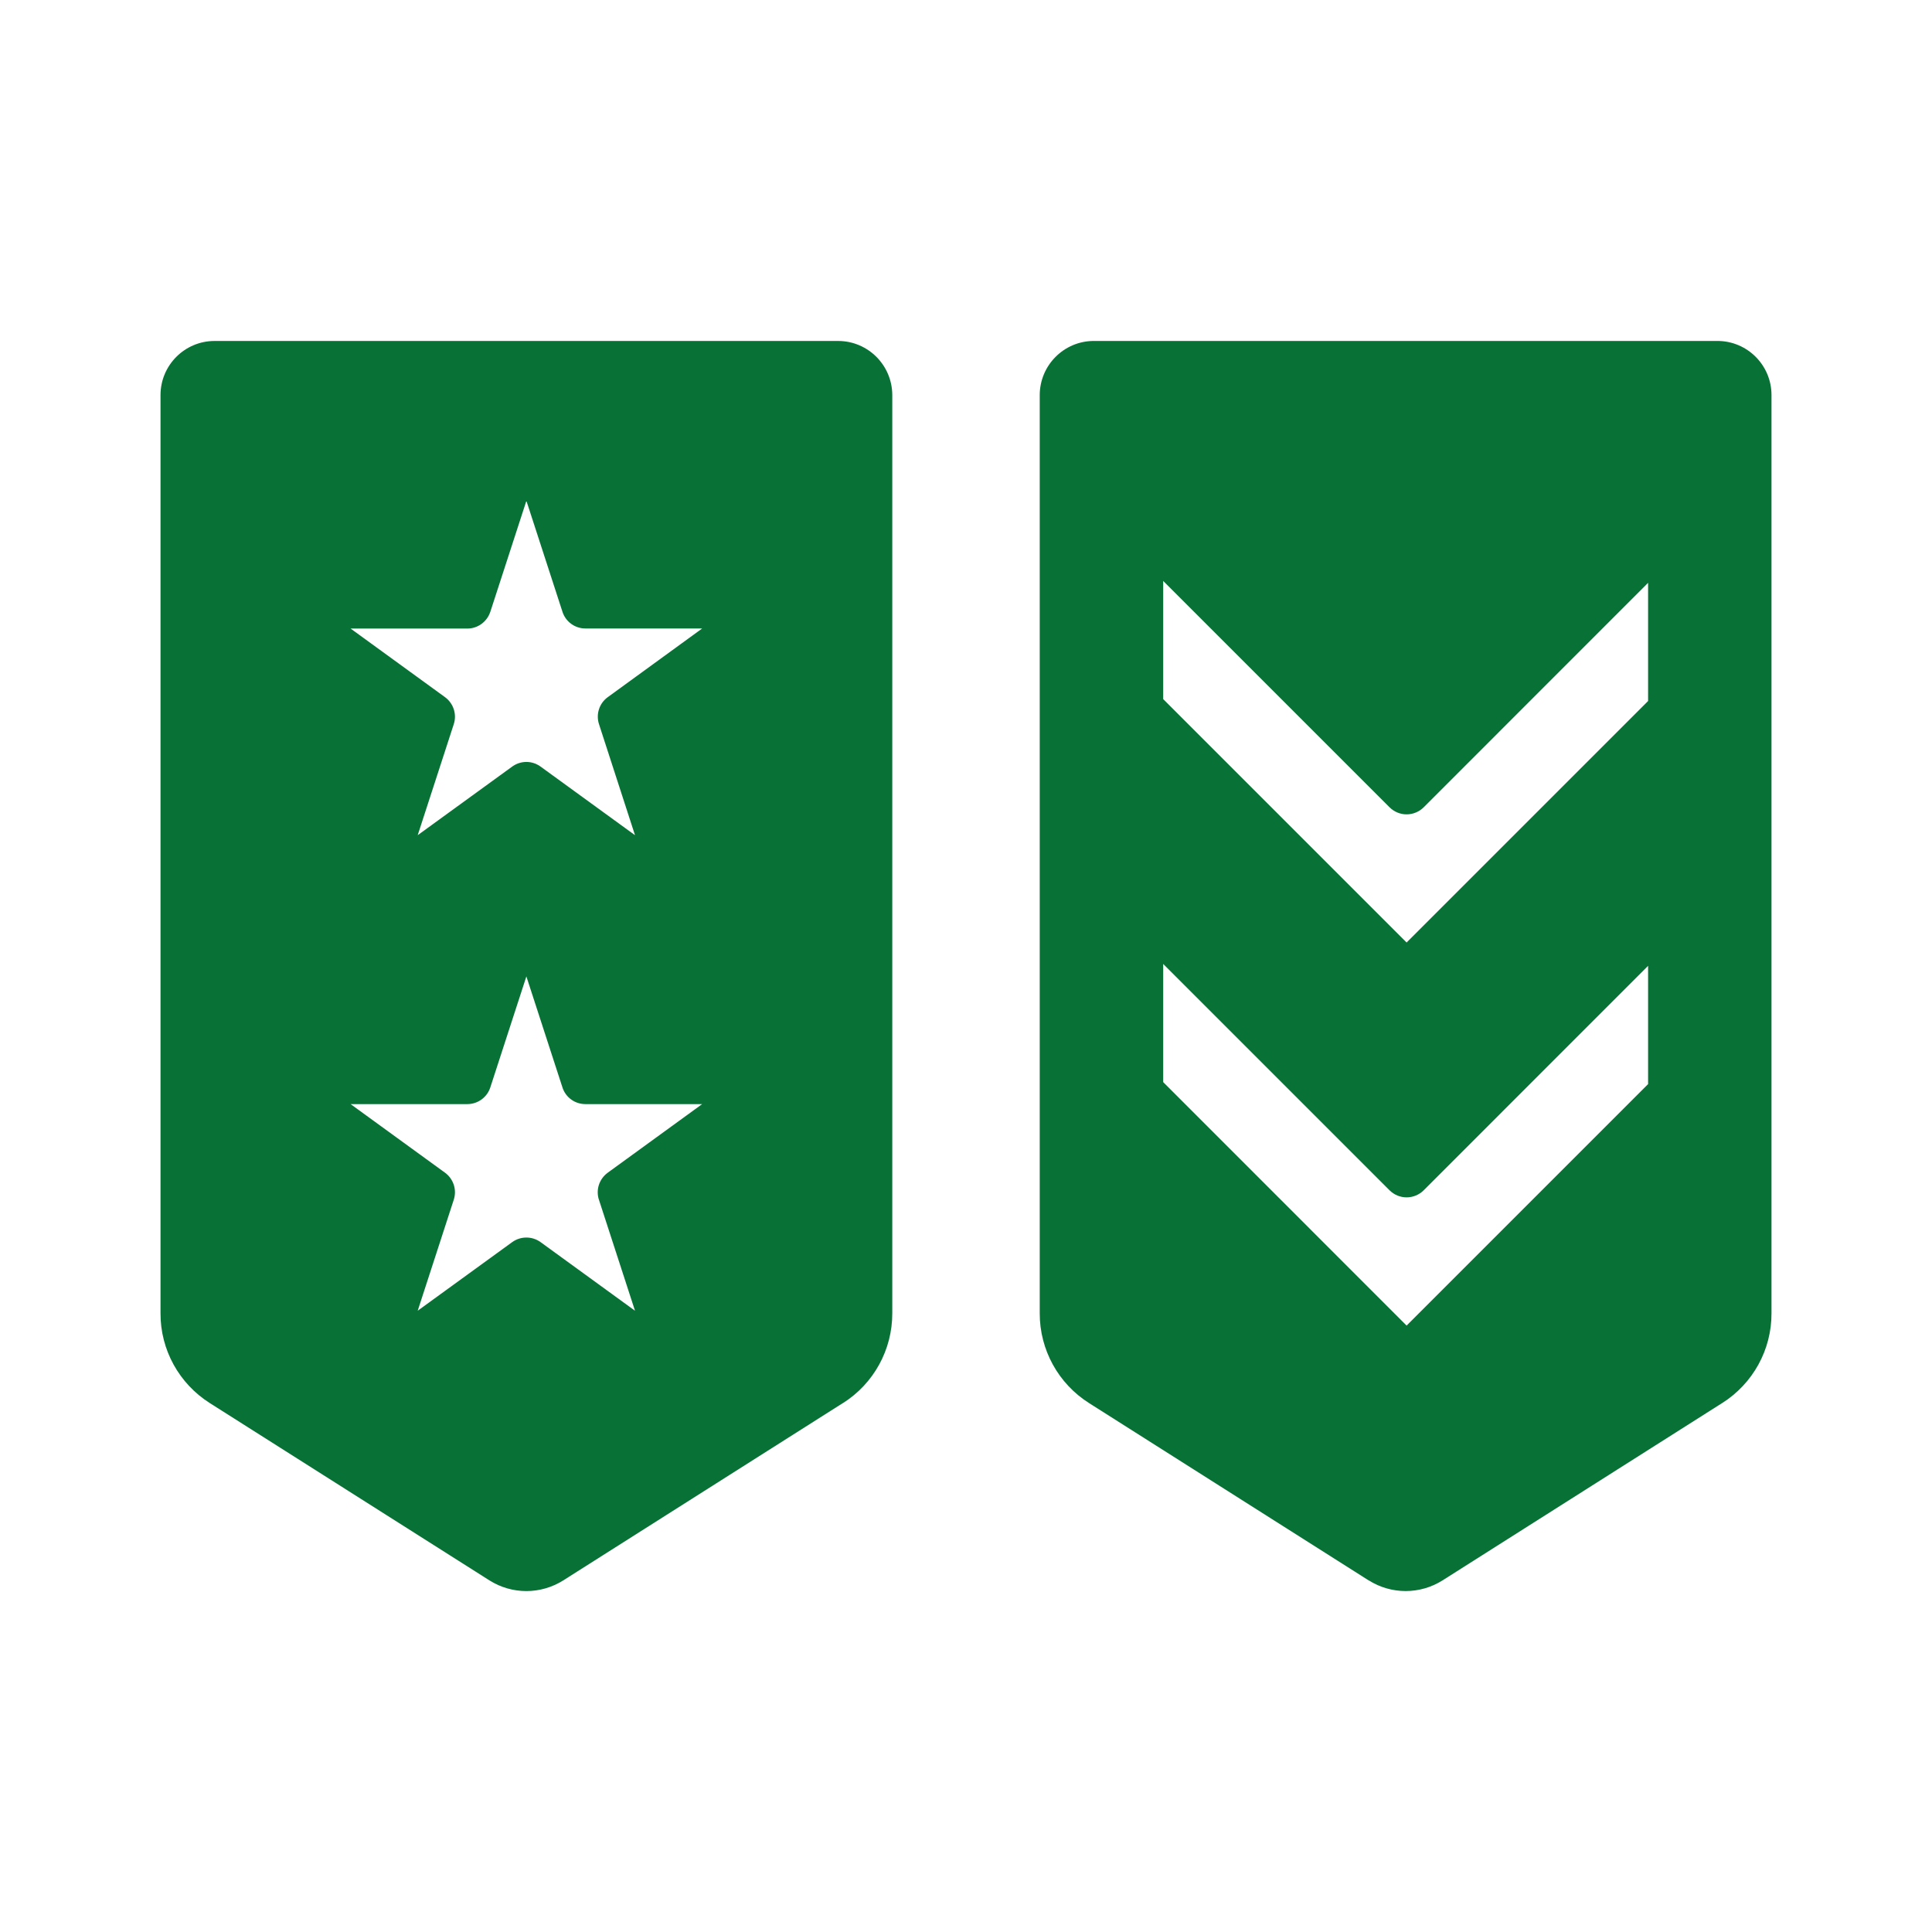 <?xml version="1.0" encoding="UTF-8"?> <svg xmlns="http://www.w3.org/2000/svg" viewBox="0 0 100 100" fill-rule="evenodd"><path d="m43.379 17.648h-32.27c-1.547 0-2.801 1.254-2.801 2.801v47.527c-0.008 1.887 0.961 3.644 2.559 4.652l14.465 9.172c1.168 0.738 2.656 0.738 3.824 0l14.469-9.176v0.004c1.598-1.008 2.562-2.766 2.559-4.652v-47.527c-0.004-1.547-1.258-2.801-2.805-2.801zm-12.379 44.449 1.867 5.746-4.887-3.551c-0.438-0.316-1.031-0.316-1.469 0l-4.891 3.551 1.867-5.746c0.168-0.516-0.016-1.078-0.453-1.398l-4.887-3.551h6.043c0.539 0 1.02-0.348 1.188-0.863l1.867-5.746 1.867 5.746c0.164 0.516 0.645 0.863 1.188 0.863h6.043l-4.887 3.551c-0.438 0.32-0.625 0.883-0.457 1.398zm-5.621-30.43 1.867-5.746 1.867 5.746c0.164 0.512 0.645 0.863 1.188 0.863h6.043l-4.887 3.555c-0.438 0.316-0.621 0.883-0.453 1.398l1.863 5.746-4.887-3.551c-0.438-0.32-1.031-0.32-1.469 0l-4.891 3.551 1.867-5.746c0.168-0.516-0.016-1.078-0.453-1.398l-4.887-3.551h6.043c0.539 0 1.02-0.352 1.188-0.867zm63.512-14.02h-32.27c-1.547 0-2.801 1.254-2.805 2.801v47.527c-0.004 1.887 0.961 3.644 2.559 4.652l14.469 9.176v-0.004c1.168 0.738 2.656 0.738 3.824 0l14.469-9.176-0.004 0.004c1.598-1.008 2.566-2.766 2.559-4.652v-47.527c0-1.547-1.254-2.801-2.801-2.801zm-28.684 12.422 11.715 11.715c0.234 0.234 0.551 0.367 0.883 0.367 0.332 0 0.652-0.133 0.887-0.367l11.613-11.617v6.117l-12.5 12.5-12.598-12.598zm0 19.824 11.715 11.715c0.234 0.234 0.551 0.367 0.883 0.367 0.332 0 0.652-0.133 0.887-0.367l11.613-11.617v6.121l-12.5 12.5-12.598-12.602z" fill="#087236"></path></svg> 